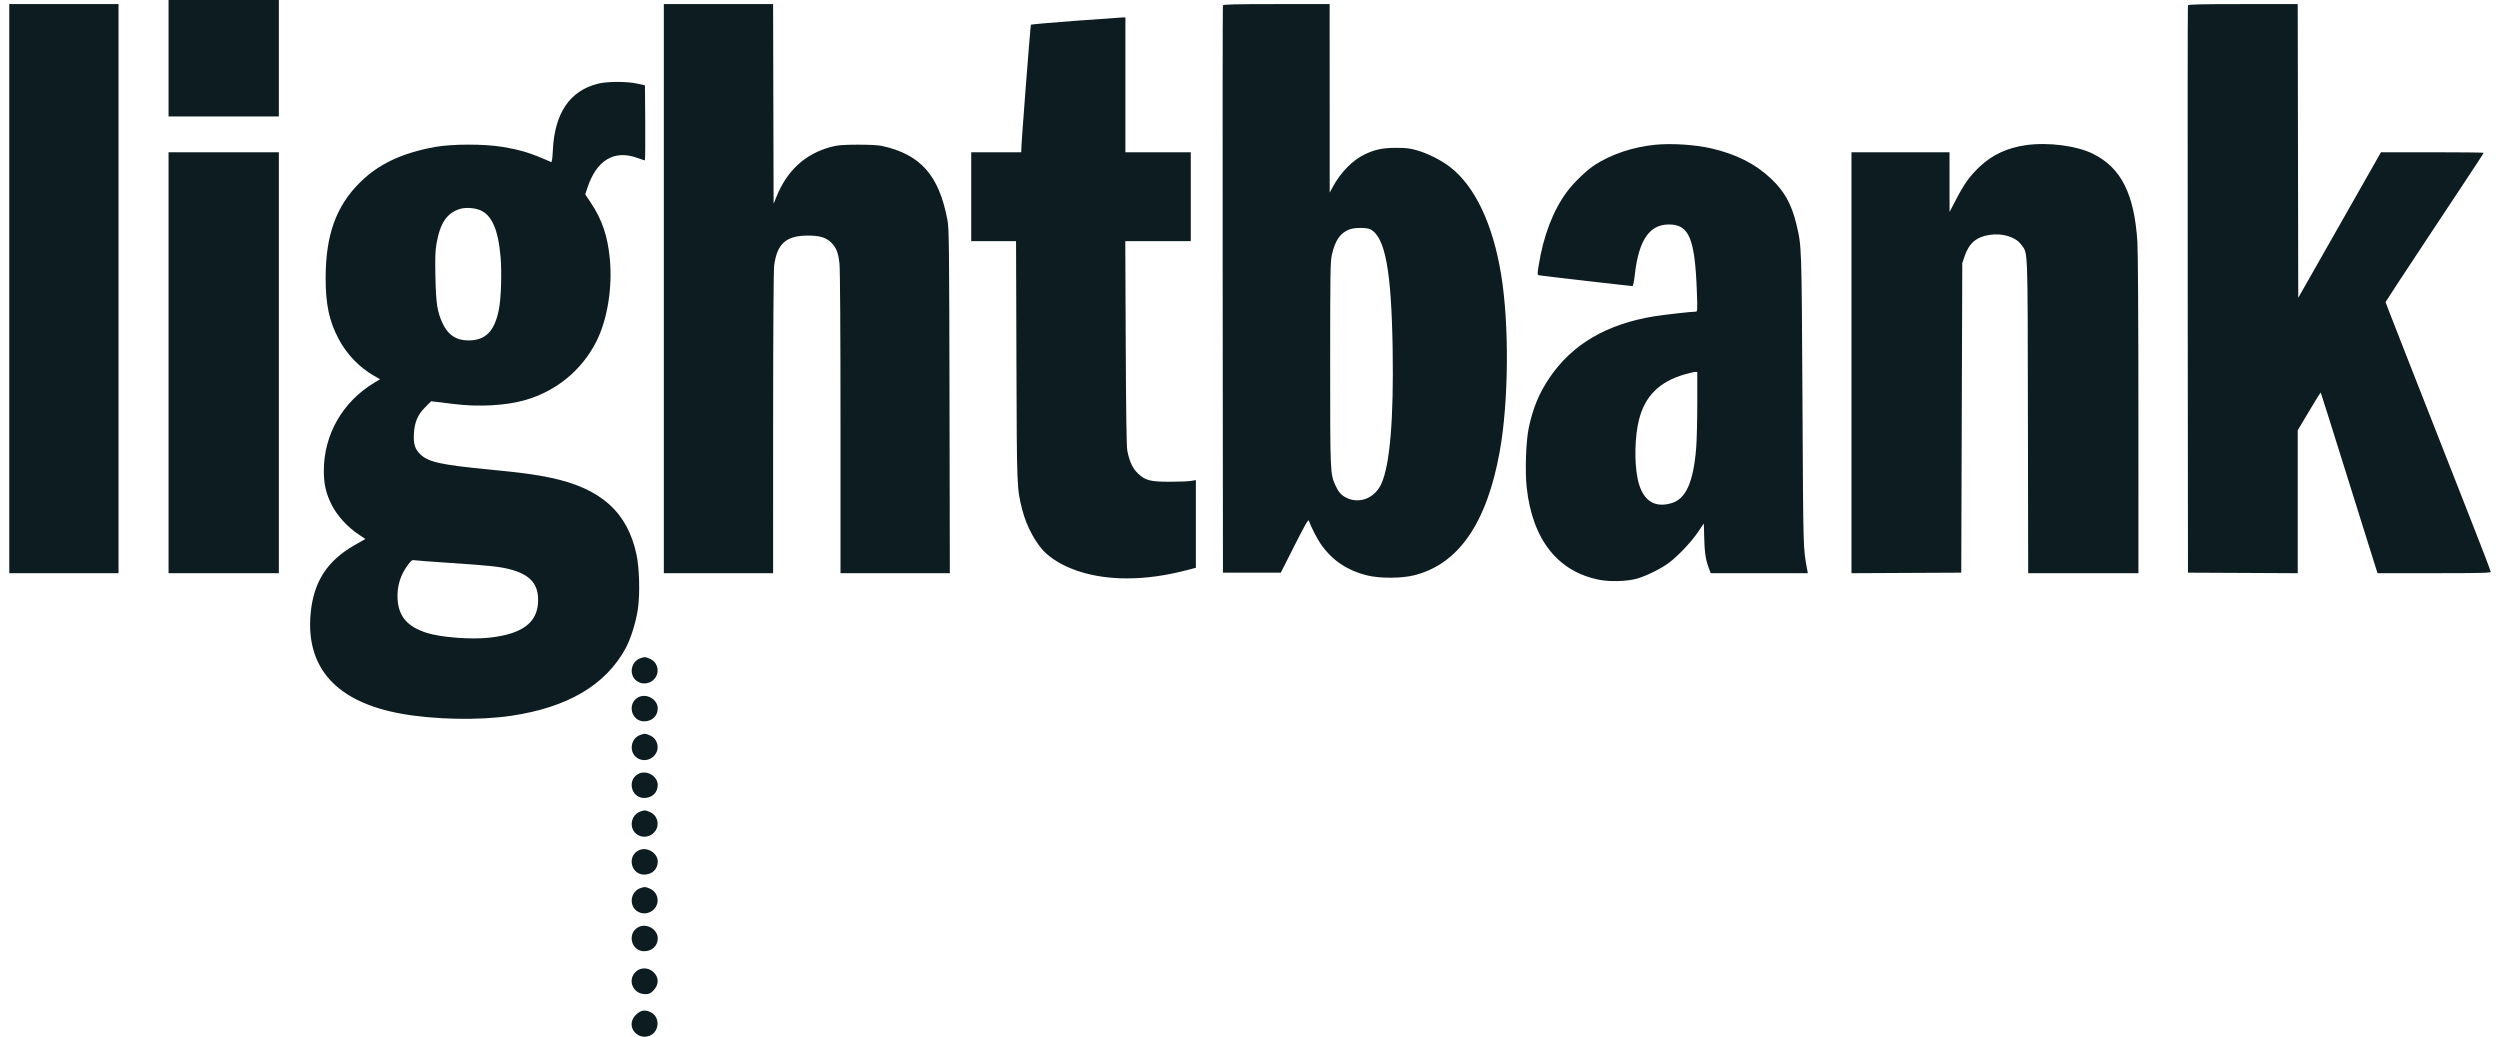 <svg width="135" height="56" viewBox="0 0 135 56" fill="none" xmlns="http://www.w3.org/2000/svg">
<g clip-path="url(#clip0_8738_1486)">
<path fill-rule="evenodd" clip-rule="evenodd" d="M9.102 3.145V6.29H12.08H15.058V3.145V0H12.08H9.102V3.145ZM0.5 15.586V30.952H3.45H6.4V15.586V0.221H3.45H0.5V15.586ZM35.847 15.586V30.952H38.797H41.748L41.749 22.855C41.75 17.979 41.772 14.594 41.804 14.345C41.957 13.161 42.445 12.725 43.623 12.721C44.27 12.719 44.625 12.829 44.904 13.118C45.165 13.389 45.266 13.652 45.332 14.228C45.365 14.52 45.386 17.841 45.387 22.828L45.387 30.952H48.339H51.291L51.274 21.669C51.258 13.242 51.248 12.34 51.163 11.888C50.712 9.468 49.707 8.331 47.621 7.88C47.414 7.836 46.917 7.81 46.297 7.813C45.462 7.816 45.234 7.836 44.863 7.936C43.483 8.308 42.503 9.205 41.931 10.619L41.775 11.004L41.761 5.612L41.747 0.221H38.797H35.847V15.586ZM66.037 0.29C66.022 0.328 66.017 7.236 66.025 15.641L66.039 30.924H67.601H69.163L69.901 29.465C70.458 28.362 70.647 28.031 70.676 28.113C70.795 28.447 71.101 29.051 71.302 29.347C71.908 30.24 72.736 30.805 73.836 31.074C74.512 31.239 75.66 31.238 76.344 31.07C78.745 30.483 80.286 28.264 80.984 24.388C81.47 21.689 81.504 17.553 81.064 14.841C80.619 12.103 79.644 10.049 78.299 9.014C77.837 8.658 77.145 8.306 76.571 8.134C76.154 8.009 75.969 7.985 75.413 7.984C74.678 7.983 74.256 8.069 73.704 8.332C73.044 8.647 72.4 9.301 71.97 10.094L71.804 10.4L71.803 5.31L71.801 0.221H68.932C66.687 0.221 66.057 0.236 66.037 0.29ZM118.148 0.29C118.133 0.328 118.128 7.236 118.136 15.641L118.15 30.924L121.114 30.938L124.078 30.953V27.093V23.233L124.69 22.206C125.026 21.64 125.309 21.186 125.319 21.196C125.329 21.206 125.985 23.287 126.777 25.821C127.57 28.355 128.256 30.546 128.303 30.69L128.388 30.952H131.444C133.951 30.952 134.5 30.939 134.5 30.878C134.5 30.838 134.028 29.603 133.45 28.134C130.005 19.367 128.82 16.343 128.82 16.313C128.82 16.295 129.779 14.833 130.951 13.064C133.818 8.738 134.114 8.288 134.114 8.252C134.114 8.235 132.867 8.221 131.343 8.221L128.572 8.222L126.339 12.152L124.105 16.083L124.091 8.152L124.077 0.221H121.126C118.815 0.221 118.168 0.236 118.148 0.29ZM58.032 1.126C56.753 1.221 55.69 1.315 55.67 1.335C55.641 1.364 55.152 7.701 55.149 8.097L55.148 8.221H53.797H52.446V10.621V13.021H53.656H54.867L54.887 19.462C54.909 26.391 54.908 26.376 55.203 27.532C55.439 28.458 55.978 29.433 56.514 29.905C57.469 30.747 59.044 31.232 60.828 31.233C61.923 31.233 62.99 31.082 64.233 30.751L64.577 30.66V28.292V25.924L64.315 25.969C64.171 25.994 63.657 26.014 63.171 26.014C62.101 26.014 61.834 25.943 61.434 25.552C61.156 25.279 60.992 24.926 60.876 24.345C60.832 24.124 60.806 22.35 60.789 18.524L60.766 13.021H62.534H64.302V10.621V8.221H62.537H60.772V4.579V0.938L60.566 0.945C60.452 0.949 59.312 1.03 58.032 1.126ZM89.392 7.816C88.166 7.937 86.991 8.333 86.084 8.931C85.66 9.21 84.963 9.885 84.617 10.352C83.866 11.363 83.333 12.757 83.085 14.359C83.011 14.836 83.012 14.843 83.127 14.868C83.249 14.894 88.054 15.449 88.154 15.448C88.187 15.448 88.241 15.188 88.279 14.848C88.486 12.979 89.063 12.124 90.115 12.122C91.215 12.12 91.526 12.868 91.631 15.765C91.668 16.785 91.665 16.828 91.565 16.829C91.324 16.831 89.854 16.996 89.356 17.076C86.757 17.494 84.88 18.598 83.655 20.427C83.103 21.252 82.779 22.035 82.555 23.09C82.401 23.811 82.345 25.437 82.442 26.327C82.751 29.146 84.129 30.886 86.394 31.314C86.966 31.422 87.84 31.395 88.372 31.253C88.853 31.124 89.68 30.718 90.106 30.403C90.61 30.029 91.346 29.251 91.701 28.717C91.863 28.474 91.999 28.272 92.003 28.267C92.008 28.262 92.018 28.584 92.026 28.984C92.042 29.793 92.104 30.219 92.268 30.657L92.378 30.952H95.001H97.623L97.585 30.745C97.369 29.574 97.377 29.885 97.333 21.655C97.287 13.165 97.293 13.323 97.008 12.122C96.749 11.031 96.36 10.329 95.635 9.646C94.782 8.842 93.756 8.323 92.397 8.01C91.541 7.813 90.261 7.73 89.392 7.816ZM109.387 7.84C108.388 7.986 107.587 8.358 106.915 8.989C106.376 9.495 106.074 9.914 105.625 10.778L105.276 11.448L105.275 9.834L105.274 8.221H102.627H99.98V19.587V30.953L102.944 30.938L105.908 30.924L105.935 22.566L105.963 14.207L106.089 13.837C106.328 13.132 106.72 12.796 107.431 12.685C108.128 12.576 108.843 12.793 109.139 13.203C109.516 13.723 109.49 13.072 109.507 22.469L109.522 30.952H112.499H115.475L115.474 22.414C115.474 17.386 115.451 13.536 115.419 13.048C115.248 10.458 114.539 9.056 113.018 8.304C112.131 7.865 110.578 7.667 109.387 7.84ZM9.102 19.586V30.952H12.08H15.058V19.586V8.221H12.08H9.102V19.586ZM72.89 12.382C72.388 12.562 72.107 12.957 71.925 13.739C71.838 14.116 71.83 14.628 71.829 19.641C71.829 25.535 71.831 25.591 72.111 26.207C72.273 26.564 72.419 26.733 72.685 26.869C73.395 27.234 74.234 26.908 74.591 26.129C75.056 25.113 75.264 22.626 75.203 18.841C75.133 14.579 74.8 12.8 73.996 12.381C73.807 12.283 73.166 12.284 72.89 12.382ZM90.939 20.226C89.596 20.624 88.832 21.387 88.507 22.659C88.281 23.544 88.246 24.925 88.428 25.828C88.662 26.994 89.297 27.458 90.264 27.17C91.044 26.939 91.449 26.024 91.595 24.168C91.627 23.76 91.653 22.674 91.653 21.755V20.083L91.529 20.086C91.461 20.087 91.195 20.151 90.939 20.226Z" fill="#0D1C20"/>
<path fill-rule="evenodd" clip-rule="evenodd" d="M32.292 4.519C30.77 4.9 29.951 6.103 29.855 8.1C29.832 8.563 29.802 8.77 29.761 8.751C28.64 8.256 28.168 8.109 27.136 7.933C26.166 7.768 24.415 7.769 23.496 7.935C21.71 8.259 20.441 8.858 19.441 9.849C18.148 11.13 17.587 12.69 17.585 15.007C17.584 16.444 17.775 17.34 18.29 18.311C18.727 19.137 19.407 19.841 20.211 20.301L20.523 20.48L20.204 20.672C18.498 21.698 17.483 23.475 17.487 25.427C17.488 26.143 17.599 26.631 17.9 27.241C18.192 27.832 18.755 28.454 19.367 28.861L19.731 29.104L19.151 29.435C17.653 30.29 16.921 31.436 16.771 33.161C16.518 36.073 18.17 37.898 21.635 38.534C23.436 38.864 25.885 38.911 27.633 38.648C30.656 38.194 32.686 36.999 33.77 35.035C34.055 34.517 34.339 33.614 34.446 32.883C34.565 32.073 34.528 30.672 34.368 29.931C33.876 27.646 32.443 26.368 29.73 25.797C28.91 25.624 28.159 25.523 26.392 25.351C23.8 25.099 23.132 24.951 22.7 24.535C22.402 24.249 22.316 23.966 22.353 23.393C22.391 22.786 22.563 22.387 22.957 21.993L23.282 21.668L23.568 21.702C23.726 21.72 24.153 21.772 24.517 21.818C25.857 21.985 27.331 21.902 28.37 21.601C30.055 21.112 31.426 19.981 32.205 18.437C32.801 17.255 33.081 15.527 32.929 13.963C32.81 12.736 32.514 11.864 31.907 10.951L31.604 10.496L31.719 10.145C32.206 8.654 33.163 8.076 34.404 8.524C34.615 8.6 34.803 8.662 34.822 8.662C34.842 8.662 34.851 7.75 34.843 6.635L34.828 4.607L34.415 4.516C33.847 4.391 32.798 4.392 32.292 4.519ZM24.872 11.273C24.151 11.475 23.767 12.029 23.573 13.149C23.503 13.553 23.491 13.918 23.513 14.952C23.544 16.389 23.61 16.825 23.892 17.443C24.18 18.074 24.63 18.379 25.279 18.383C26.222 18.389 26.714 17.887 26.945 16.685C27.06 16.086 27.102 14.695 27.03 13.865C26.903 12.396 26.557 11.61 25.923 11.346C25.633 11.226 25.159 11.193 24.872 11.273ZM22.044 30.483C21.62 31.038 21.427 31.671 21.47 32.362C21.528 33.29 22.001 33.839 23.028 34.17C23.798 34.419 25.413 34.544 26.426 34.434C28.166 34.244 28.991 33.651 29.055 32.547C29.112 31.566 28.652 31.026 27.515 30.736C26.969 30.597 26.372 30.534 24.324 30.399C23.398 30.339 22.551 30.275 22.44 30.258C22.252 30.229 22.227 30.243 22.044 30.483ZM34.616 35.533C34.019 35.712 33.928 36.548 34.475 36.831C34.803 37 35.215 36.882 35.41 36.563C35.635 36.194 35.478 35.726 35.075 35.565C34.829 35.466 34.836 35.467 34.616 35.533ZM34.464 37.655C33.848 37.99 34.085 38.952 34.783 38.952C35.212 38.952 35.518 38.661 35.518 38.254C35.517 37.763 34.906 37.415 34.464 37.655ZM34.616 39.671C34.019 39.85 33.928 40.686 34.475 40.969C34.803 41.138 35.215 41.02 35.41 40.701C35.635 40.332 35.478 39.864 35.075 39.702C34.829 39.604 34.836 39.605 34.616 39.671ZM34.464 41.793C33.848 42.128 34.085 43.09 34.783 43.09C35.212 43.09 35.518 42.799 35.518 42.392C35.517 41.901 34.906 41.553 34.464 41.793ZM34.616 43.809C34.019 43.988 33.928 44.824 34.475 45.107C34.803 45.276 35.215 45.158 35.41 44.839C35.635 44.469 35.478 44.002 35.075 43.84C34.829 43.742 34.836 43.743 34.616 43.809ZM34.464 45.931C33.848 46.266 34.085 47.228 34.783 47.228C35.212 47.228 35.518 46.937 35.518 46.53C35.517 46.038 34.906 45.691 34.464 45.931ZM34.616 47.947C34.019 48.126 33.928 48.962 34.475 49.245C34.803 49.414 35.215 49.296 35.41 48.977C35.635 48.607 35.478 48.14 35.075 47.978C34.829 47.88 34.836 47.881 34.616 47.947ZM34.464 50.069C33.848 50.404 34.085 51.366 34.783 51.366C35.212 51.366 35.518 51.075 35.518 50.668C35.517 50.176 34.906 49.829 34.464 50.069ZM34.365 52.446C33.849 52.88 34.158 53.683 34.842 53.683C35.047 53.683 35.118 53.653 35.272 53.499C35.599 53.172 35.596 52.764 35.266 52.474C35.005 52.245 34.618 52.233 34.365 52.446ZM34.465 54.691C34.361 54.759 34.23 54.911 34.173 55.027C33.907 55.571 34.482 56.158 35.064 55.936C35.634 55.719 35.661 54.878 35.105 54.645C34.84 54.535 34.682 54.546 34.465 54.691Z" fill="#0D1C20"/>
</g>
<defs>
<clipPath id="clip0_8738_1486">
<rect width="134" height="56" fill="white" transform="translate(0.5)"/>
</clipPath>
</defs>
</svg>
